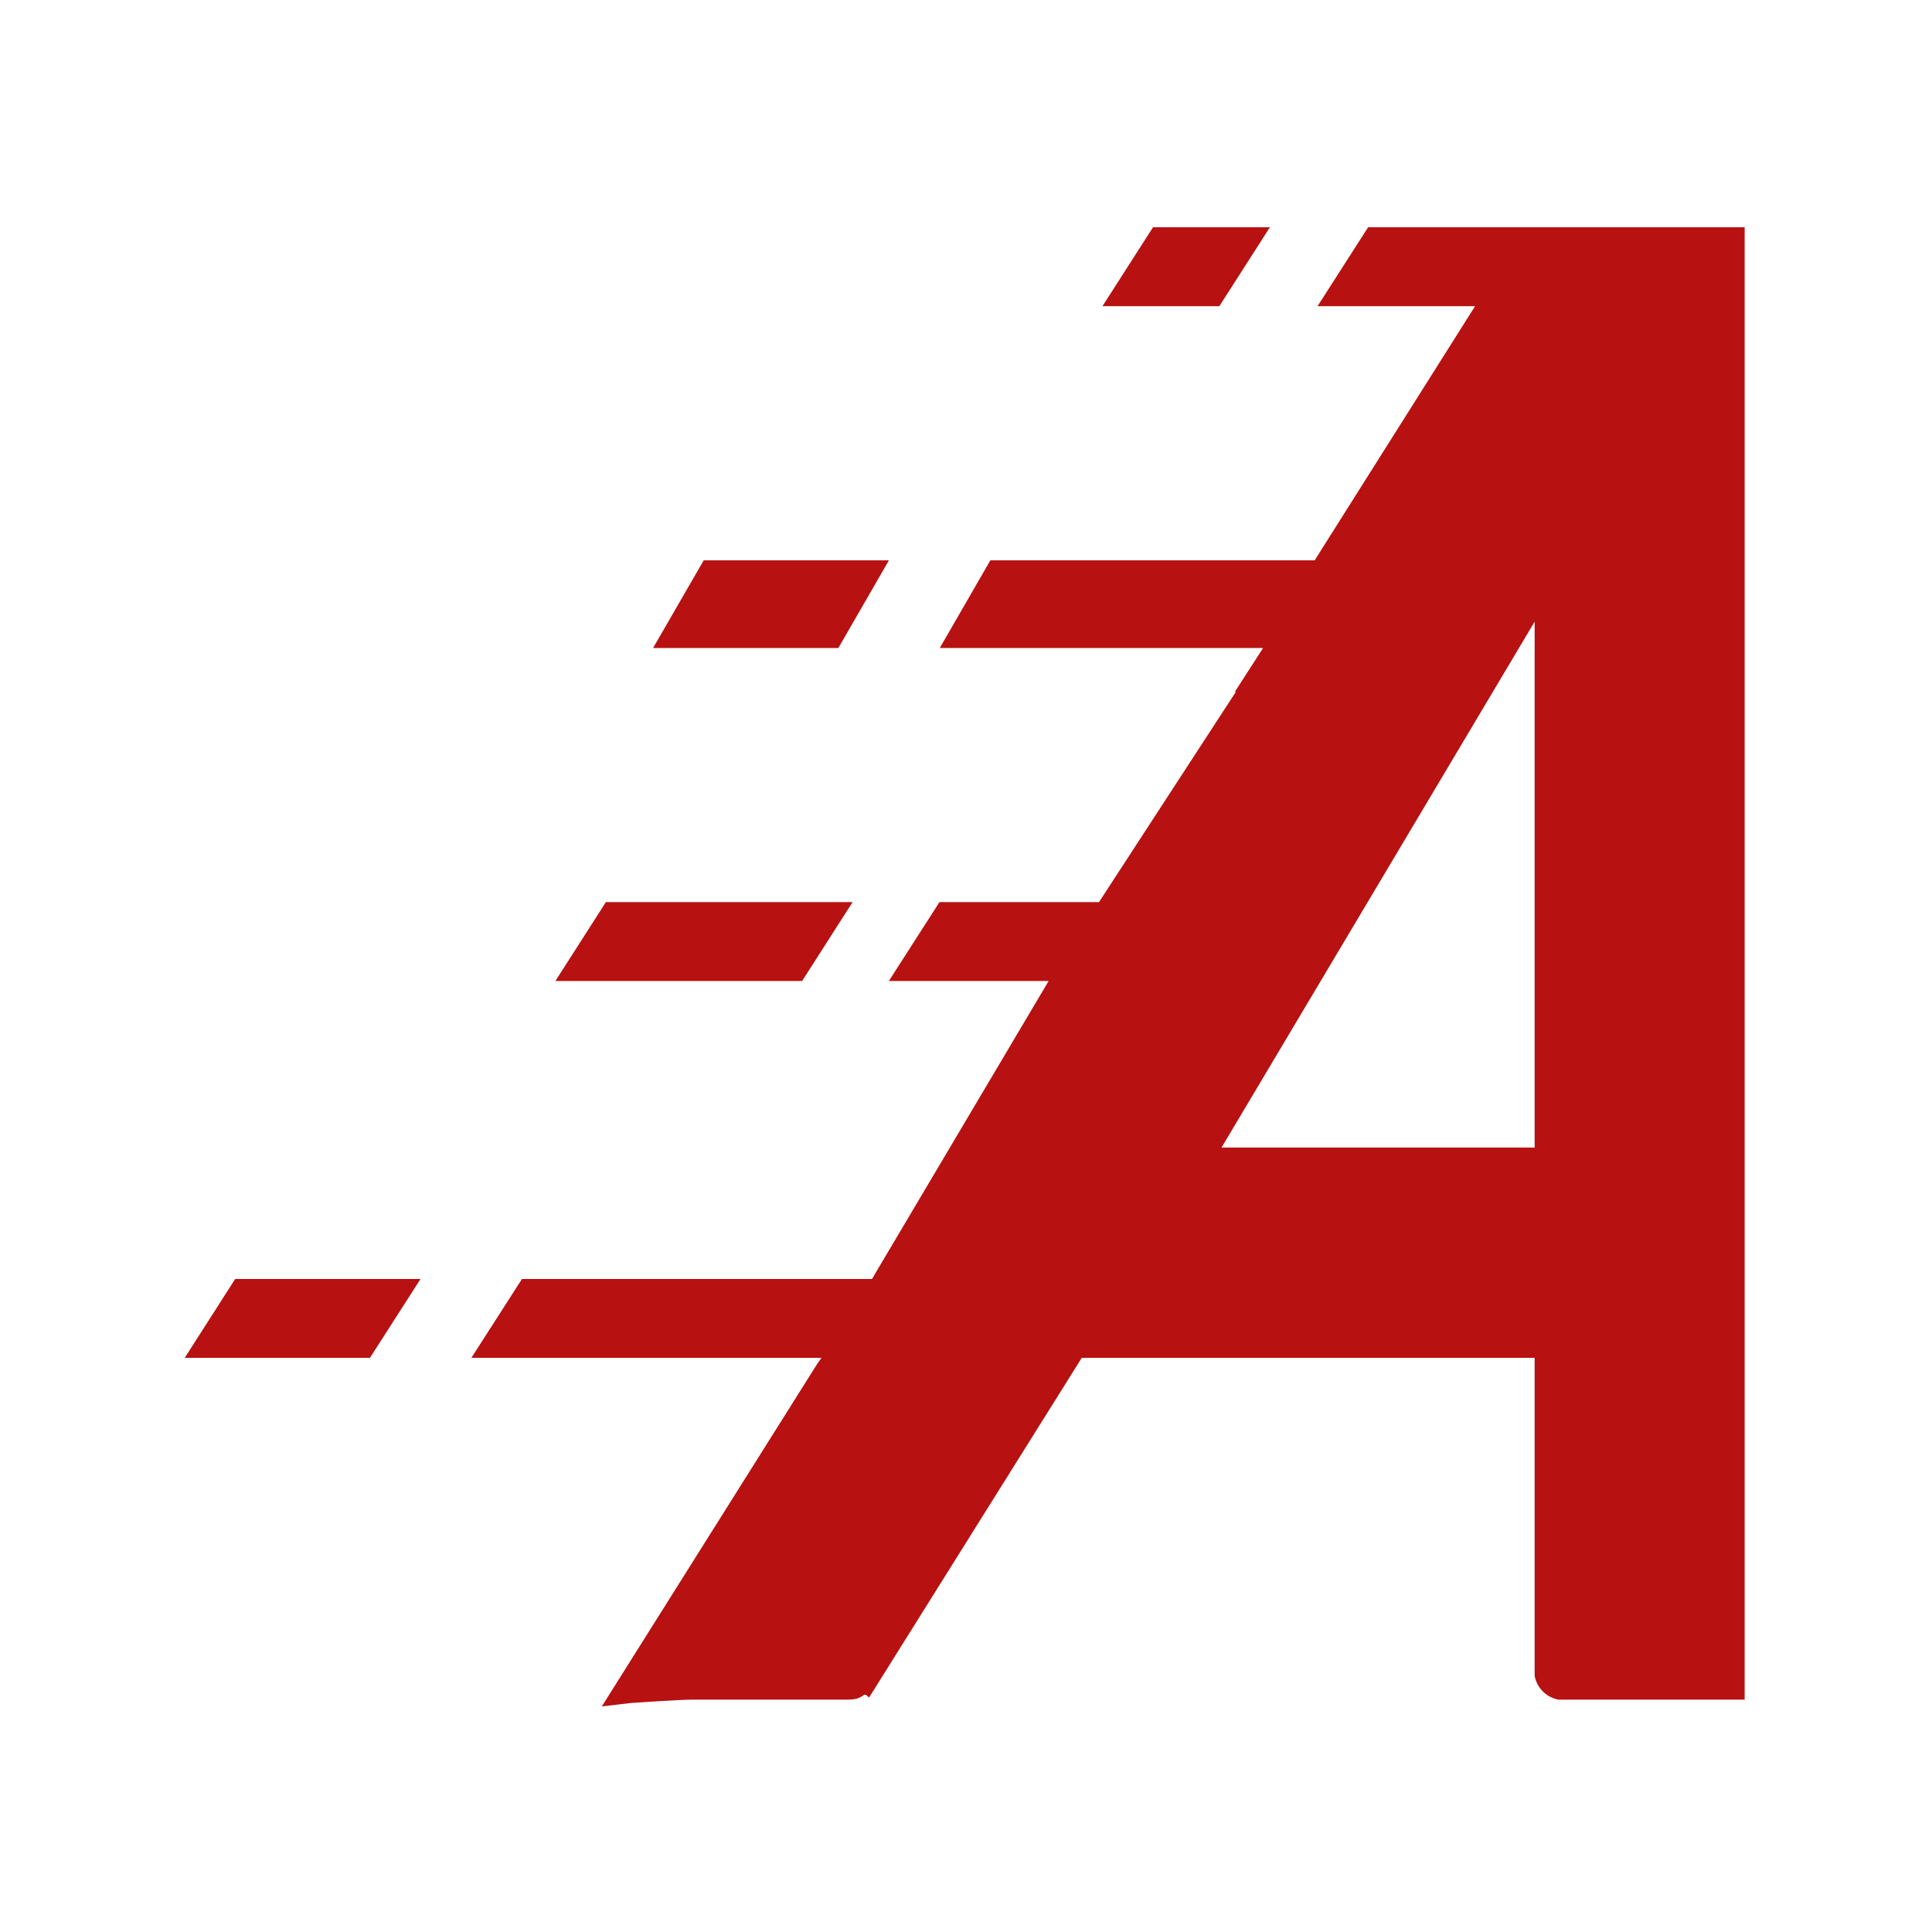 <svg xmlns="http://www.w3.org/2000/svg" width="30" height="30" viewBox="0 0 30 30" fill="none"><rect x="0" y="0" width="30" height="30" fill="#333333" stroke="none"/><rect width="30" height="30" transform="matrix(1 0 0 -1 0 30)" fill="white"></rect><path d="M13.803 8.701H10.927L10.141 10.062H13.018L13.803 8.701Z" fill="#B71111"></path><path d="M2.868 21.085H5.744L6.53 19.86H3.652L2.868 21.085Z" fill="#B71111"></path><path d="M13.239 14.008H9.408L8.624 15.233H12.455L13.239 14.008Z" fill="#B71111"></path><path d="M19.719 3.529H17.904L17.119 4.754H18.934L19.719 3.529Z" fill="#B71111"></path><path d="M24.118 3.529H21.244L20.459 4.754H22.905L20.414 8.701H15.378L14.593 10.062H19.613L19.175 10.742H19.191L17.065 14.008H14.588L13.802 15.233H16.283L13.54 19.86H8.105L7.319 21.085H12.755L12.688 21.181L9.345 26.497L9.795 26.444C9.795 26.444 10.552 26.392 10.746 26.392H13.036C13.226 26.392 13.308 26.4 13.414 26.32C13.423 26.31 13.435 26.32 13.45 26.32L13.495 26.359L16.797 21.085H23.83V26.025C23.848 26.116 23.892 26.2 23.959 26.266C24.025 26.332 24.11 26.375 24.201 26.392H27.091V3.529H24.118ZM23.83 17.819H18.968L23.83 9.653V17.819Z" fill="#B71111"></path></svg>